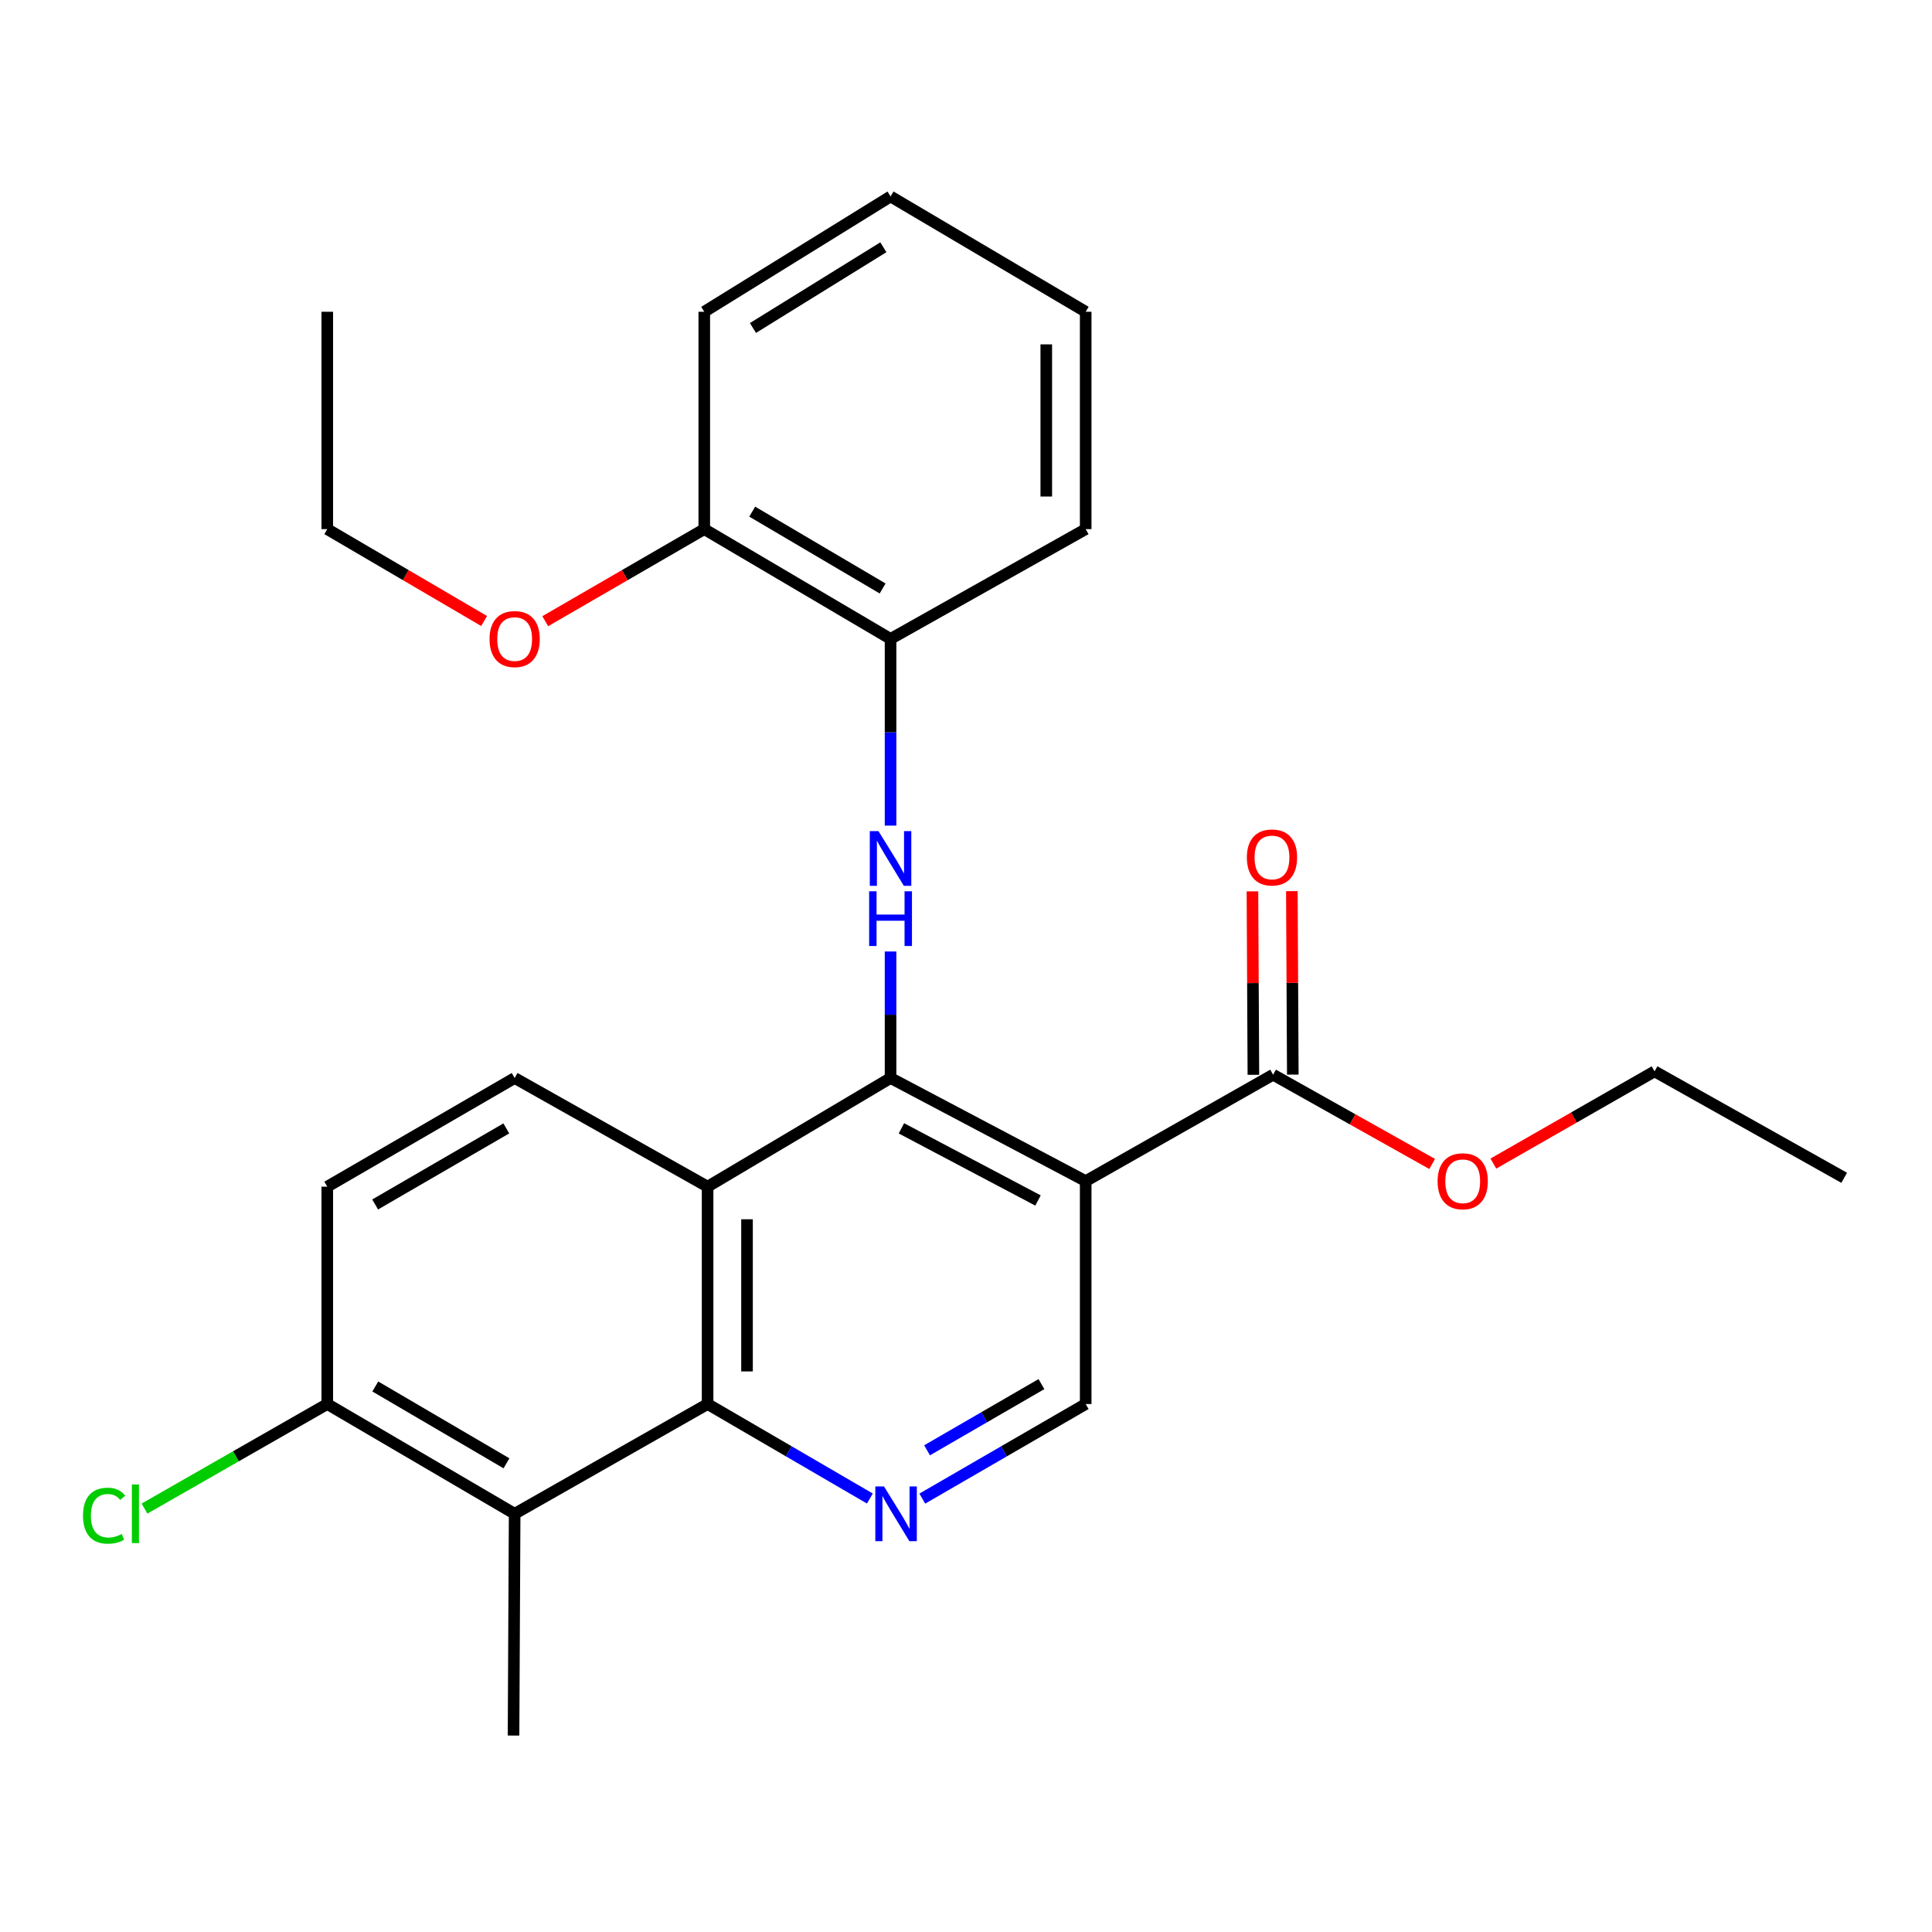 <?xml version='1.0' encoding='iso-8859-1'?>
<svg version='1.1' baseProfile='full'
              xmlns='http://www.w3.org/2000/svg'
                      xmlns:rdkit='http://www.rdkit.org/xml'
                      xmlns:xlink='http://www.w3.org/1999/xlink'
                  xml:space='preserve'
width='1000px' height='1000px' viewBox='0 0 1000 1000'>
<!-- END OF HEADER -->
<rect style='opacity:1.0;fill:#FFFFFF;stroke:none' width='1000' height='1000' x='0' y='0'> </rect>
<path class='bond-0' d='M 460.95,557.976 L 561.952,611.339' style='fill:none;fill-rule:evenodd;stroke:#000000;stroke-width:6px;stroke-linecap:butt;stroke-linejoin:miter;stroke-opacity:1' />
<path class='bond-0' d='M 466.57,584.02 L 537.271,621.374' style='fill:none;fill-rule:evenodd;stroke:#000000;stroke-width:6px;stroke-linecap:butt;stroke-linejoin:miter;stroke-opacity:1' />
<path class='bond-1' d='M 460.95,557.976 L 366.251,614.218' style='fill:none;fill-rule:evenodd;stroke:#000000;stroke-width:6px;stroke-linecap:butt;stroke-linejoin:miter;stroke-opacity:1' />
<path class='bond-3' d='M 460.95,557.976 L 460.95,525.233' style='fill:none;fill-rule:evenodd;stroke:#000000;stroke-width:6px;stroke-linecap:butt;stroke-linejoin:miter;stroke-opacity:1' />
<path class='bond-3' d='M 460.95,525.233 L 460.95,492.489' style='fill:none;fill-rule:evenodd;stroke:#0000FF;stroke-width:6px;stroke-linecap:butt;stroke-linejoin:miter;stroke-opacity:1' />
<path class='bond-6' d='M 561.952,611.339 L 658.953,556.264' style='fill:none;fill-rule:evenodd;stroke:#000000;stroke-width:6px;stroke-linecap:butt;stroke-linejoin:miter;stroke-opacity:1' />
<path class='bond-7' d='M 561.952,611.339 L 561.952,726.724' style='fill:none;fill-rule:evenodd;stroke:#000000;stroke-width:6px;stroke-linecap:butt;stroke-linejoin:miter;stroke-opacity:1' />
<path class='bond-2' d='M 366.251,614.218 L 366.251,726.724' style='fill:none;fill-rule:evenodd;stroke:#000000;stroke-width:6px;stroke-linecap:butt;stroke-linejoin:miter;stroke-opacity:1' />
<path class='bond-2' d='M 386.653,631.094 L 386.653,709.848' style='fill:none;fill-rule:evenodd;stroke:#000000;stroke-width:6px;stroke-linecap:butt;stroke-linejoin:miter;stroke-opacity:1' />
<path class='bond-8' d='M 366.251,614.218 L 266.382,557.976' style='fill:none;fill-rule:evenodd;stroke:#000000;stroke-width:6px;stroke-linecap:butt;stroke-linejoin:miter;stroke-opacity:1' />
<path class='bond-4' d='M 366.251,726.724 L 408.248,751.18' style='fill:none;fill-rule:evenodd;stroke:#000000;stroke-width:6px;stroke-linecap:butt;stroke-linejoin:miter;stroke-opacity:1' />
<path class='bond-4' d='M 408.248,751.18 L 450.244,775.635' style='fill:none;fill-rule:evenodd;stroke:#0000FF;stroke-width:6px;stroke-linecap:butt;stroke-linejoin:miter;stroke-opacity:1' />
<path class='bond-5' d='M 366.251,726.724 L 266.382,783.533' style='fill:none;fill-rule:evenodd;stroke:#000000;stroke-width:6px;stroke-linecap:butt;stroke-linejoin:miter;stroke-opacity:1' />
<path class='bond-9' d='M 460.95,427.335 L 460.95,379.016' style='fill:none;fill-rule:evenodd;stroke:#0000FF;stroke-width:6px;stroke-linecap:butt;stroke-linejoin:miter;stroke-opacity:1' />
<path class='bond-9' d='M 460.95,379.016 L 460.95,330.697' style='fill:none;fill-rule:evenodd;stroke:#000000;stroke-width:6px;stroke-linecap:butt;stroke-linejoin:miter;stroke-opacity:1' />
<path class='bond-26' d='M 477.382,775.675 L 519.667,751.2' style='fill:none;fill-rule:evenodd;stroke:#0000FF;stroke-width:6px;stroke-linecap:butt;stroke-linejoin:miter;stroke-opacity:1' />
<path class='bond-26' d='M 519.667,751.2 L 561.952,726.724' style='fill:none;fill-rule:evenodd;stroke:#000000;stroke-width:6px;stroke-linecap:butt;stroke-linejoin:miter;stroke-opacity:1' />
<path class='bond-26' d='M 479.847,750.675 L 509.447,733.542' style='fill:none;fill-rule:evenodd;stroke:#0000FF;stroke-width:6px;stroke-linecap:butt;stroke-linejoin:miter;stroke-opacity:1' />
<path class='bond-26' d='M 509.447,733.542 L 539.046,716.409' style='fill:none;fill-rule:evenodd;stroke:#000000;stroke-width:6px;stroke-linecap:butt;stroke-linejoin:miter;stroke-opacity:1' />
<path class='bond-16' d='M 266.382,783.533 L 265.804,898.317' style='fill:none;fill-rule:evenodd;stroke:#000000;stroke-width:6px;stroke-linecap:butt;stroke-linejoin:miter;stroke-opacity:1' />
<path class='bond-27' d='M 266.382,783.533 L 169.393,726.724' style='fill:none;fill-rule:evenodd;stroke:#000000;stroke-width:6px;stroke-linecap:butt;stroke-linejoin:miter;stroke-opacity:1' />
<path class='bond-27' d='M 262.145,757.407 L 194.253,717.641' style='fill:none;fill-rule:evenodd;stroke:#000000;stroke-width:6px;stroke-linecap:butt;stroke-linejoin:miter;stroke-opacity:1' />
<path class='bond-11' d='M 669.154,556.212 L 668.91,508.734' style='fill:none;fill-rule:evenodd;stroke:#000000;stroke-width:6px;stroke-linecap:butt;stroke-linejoin:miter;stroke-opacity:1' />
<path class='bond-11' d='M 668.91,508.734 L 668.666,461.256' style='fill:none;fill-rule:evenodd;stroke:#FF0000;stroke-width:6px;stroke-linecap:butt;stroke-linejoin:miter;stroke-opacity:1' />
<path class='bond-11' d='M 648.752,556.317 L 648.508,508.839' style='fill:none;fill-rule:evenodd;stroke:#000000;stroke-width:6px;stroke-linecap:butt;stroke-linejoin:miter;stroke-opacity:1' />
<path class='bond-11' d='M 648.508,508.839 L 648.264,461.361' style='fill:none;fill-rule:evenodd;stroke:#FF0000;stroke-width:6px;stroke-linecap:butt;stroke-linejoin:miter;stroke-opacity:1' />
<path class='bond-14' d='M 658.953,556.264 L 700.119,579.365' style='fill:none;fill-rule:evenodd;stroke:#000000;stroke-width:6px;stroke-linecap:butt;stroke-linejoin:miter;stroke-opacity:1' />
<path class='bond-14' d='M 700.119,579.365 L 741.285,602.465' style='fill:none;fill-rule:evenodd;stroke:#FF0000;stroke-width:6px;stroke-linecap:butt;stroke-linejoin:miter;stroke-opacity:1' />
<path class='bond-12' d='M 266.382,557.976 L 169.393,614.218' style='fill:none;fill-rule:evenodd;stroke:#000000;stroke-width:6px;stroke-linecap:butt;stroke-linejoin:miter;stroke-opacity:1' />
<path class='bond-12' d='M 262.068,584.062 L 194.176,623.431' style='fill:none;fill-rule:evenodd;stroke:#000000;stroke-width:6px;stroke-linecap:butt;stroke-linejoin:miter;stroke-opacity:1' />
<path class='bond-13' d='M 460.95,330.697 L 364.528,273.877' style='fill:none;fill-rule:evenodd;stroke:#000000;stroke-width:6px;stroke-linecap:butt;stroke-linejoin:miter;stroke-opacity:1' />
<path class='bond-13' d='M 456.845,304.596 L 389.349,264.822' style='fill:none;fill-rule:evenodd;stroke:#000000;stroke-width:6px;stroke-linecap:butt;stroke-linejoin:miter;stroke-opacity:1' />
<path class='bond-18' d='M 460.95,330.697 L 561.952,273.877' style='fill:none;fill-rule:evenodd;stroke:#000000;stroke-width:6px;stroke-linecap:butt;stroke-linejoin:miter;stroke-opacity:1' />
<path class='bond-10' d='M 169.393,726.724 L 169.393,614.218' style='fill:none;fill-rule:evenodd;stroke:#000000;stroke-width:6px;stroke-linecap:butt;stroke-linejoin:miter;stroke-opacity:1' />
<path class='bond-15' d='M 169.393,726.724 L 122.092,753.784' style='fill:none;fill-rule:evenodd;stroke:#000000;stroke-width:6px;stroke-linecap:butt;stroke-linejoin:miter;stroke-opacity:1' />
<path class='bond-15' d='M 122.092,753.784 L 74.791,780.844' style='fill:none;fill-rule:evenodd;stroke:#00CC00;stroke-width:6px;stroke-linecap:butt;stroke-linejoin:miter;stroke-opacity:1' />
<path class='bond-17' d='M 364.528,273.877 L 323.373,297.703' style='fill:none;fill-rule:evenodd;stroke:#000000;stroke-width:6px;stroke-linecap:butt;stroke-linejoin:miter;stroke-opacity:1' />
<path class='bond-17' d='M 323.373,297.703 L 282.218,321.529' style='fill:none;fill-rule:evenodd;stroke:#FF0000;stroke-width:6px;stroke-linecap:butt;stroke-linejoin:miter;stroke-opacity:1' />
<path class='bond-19' d='M 364.528,273.877 L 364.528,161.37' style='fill:none;fill-rule:evenodd;stroke:#000000;stroke-width:6px;stroke-linecap:butt;stroke-linejoin:miter;stroke-opacity:1' />
<path class='bond-20' d='M 772.958,602.266 L 814.679,578.398' style='fill:none;fill-rule:evenodd;stroke:#FF0000;stroke-width:6px;stroke-linecap:butt;stroke-linejoin:miter;stroke-opacity:1' />
<path class='bond-20' d='M 814.679,578.398 L 856.4,554.53' style='fill:none;fill-rule:evenodd;stroke:#000000;stroke-width:6px;stroke-linecap:butt;stroke-linejoin:miter;stroke-opacity:1' />
<path class='bond-21' d='M 250.572,321.434 L 209.983,297.655' style='fill:none;fill-rule:evenodd;stroke:#FF0000;stroke-width:6px;stroke-linecap:butt;stroke-linejoin:miter;stroke-opacity:1' />
<path class='bond-21' d='M 209.983,297.655 L 169.393,273.877' style='fill:none;fill-rule:evenodd;stroke:#000000;stroke-width:6px;stroke-linecap:butt;stroke-linejoin:miter;stroke-opacity:1' />
<path class='bond-24' d='M 561.952,273.877 L 561.952,161.37' style='fill:none;fill-rule:evenodd;stroke:#000000;stroke-width:6px;stroke-linecap:butt;stroke-linejoin:miter;stroke-opacity:1' />
<path class='bond-24' d='M 541.55,257.001 L 541.55,178.246' style='fill:none;fill-rule:evenodd;stroke:#000000;stroke-width:6px;stroke-linecap:butt;stroke-linejoin:miter;stroke-opacity:1' />
<path class='bond-28' d='M 364.528,161.37 L 460.95,101.683' style='fill:none;fill-rule:evenodd;stroke:#000000;stroke-width:6px;stroke-linecap:butt;stroke-linejoin:miter;stroke-opacity:1' />
<path class='bond-28' d='M 389.73,169.765 L 457.225,127.983' style='fill:none;fill-rule:evenodd;stroke:#000000;stroke-width:6px;stroke-linecap:butt;stroke-linejoin:miter;stroke-opacity:1' />
<path class='bond-22' d='M 856.4,554.53 L 954.545,609.627' style='fill:none;fill-rule:evenodd;stroke:#000000;stroke-width:6px;stroke-linecap:butt;stroke-linejoin:miter;stroke-opacity:1' />
<path class='bond-23' d='M 169.393,273.877 L 169.393,161.37' style='fill:none;fill-rule:evenodd;stroke:#000000;stroke-width:6px;stroke-linecap:butt;stroke-linejoin:miter;stroke-opacity:1' />
<path class='bond-25' d='M 561.952,161.37 L 460.95,101.683' style='fill:none;fill-rule:evenodd;stroke:#000000;stroke-width:6px;stroke-linecap:butt;stroke-linejoin:miter;stroke-opacity:1' />
<path  class='atom-4' d='M 454.69 430.176
L 463.97 445.176
Q 464.89 446.656, 466.37 449.336
Q 467.85 452.016, 467.93 452.176
L 467.93 430.176
L 471.69 430.176
L 471.69 458.496
L 467.81 458.496
L 457.85 442.096
Q 456.69 440.176, 455.45 437.976
Q 454.25 435.776, 453.89 435.096
L 453.89 458.496
L 450.21 458.496
L 450.21 430.176
L 454.69 430.176
' fill='#0000FF'/>
<path  class='atom-4' d='M 449.87 461.328
L 453.71 461.328
L 453.71 473.368
L 468.19 473.368
L 468.19 461.328
L 472.03 461.328
L 472.03 489.648
L 468.19 489.648
L 468.19 476.568
L 453.71 476.568
L 453.71 489.648
L 449.87 489.648
L 449.87 461.328
' fill='#0000FF'/>
<path  class='atom-5' d='M 457.547 769.373
L 466.827 784.373
Q 467.747 785.853, 469.227 788.533
Q 470.707 791.213, 470.787 791.373
L 470.787 769.373
L 474.547 769.373
L 474.547 797.693
L 470.667 797.693
L 460.707 781.293
Q 459.547 779.373, 458.307 777.173
Q 457.107 774.973, 456.747 774.293
L 456.747 797.693
L 453.067 797.693
L 453.067 769.373
L 457.547 769.373
' fill='#0000FF'/>
<path  class='atom-12' d='M 645.375 443.816
Q 645.375 437.016, 648.735 433.216
Q 652.095 429.416, 658.375 429.416
Q 664.655 429.416, 668.015 433.216
Q 671.375 437.016, 671.375 443.816
Q 671.375 450.696, 667.975 454.616
Q 664.575 458.496, 658.375 458.496
Q 652.135 458.496, 648.735 454.616
Q 645.375 450.736, 645.375 443.816
M 658.375 455.296
Q 662.695 455.296, 665.015 452.416
Q 667.375 449.496, 667.375 443.816
Q 667.375 438.256, 665.015 435.456
Q 662.695 432.616, 658.375 432.616
Q 654.055 432.616, 651.695 435.416
Q 649.375 438.216, 649.375 443.816
Q 649.375 449.536, 651.695 452.416
Q 654.055 455.296, 658.375 455.296
' fill='#FF0000'/>
<path  class='atom-15' d='M 744.098 611.419
Q 744.098 604.619, 747.458 600.819
Q 750.818 597.019, 757.098 597.019
Q 763.378 597.019, 766.738 600.819
Q 770.098 604.619, 770.098 611.419
Q 770.098 618.299, 766.698 622.219
Q 763.298 626.099, 757.098 626.099
Q 750.858 626.099, 747.458 622.219
Q 744.098 618.339, 744.098 611.419
M 757.098 622.899
Q 761.418 622.899, 763.738 620.019
Q 766.098 617.099, 766.098 611.419
Q 766.098 605.859, 763.738 603.059
Q 761.418 600.219, 757.098 600.219
Q 752.778 600.219, 750.418 603.019
Q 748.098 605.819, 748.098 611.419
Q 748.098 617.139, 750.418 620.019
Q 752.778 622.899, 757.098 622.899
' fill='#FF0000'/>
<path  class='atom-16' d='M 42.971 784.513
Q 42.971 777.473, 46.251 773.793
Q 49.571 770.073, 55.851 770.073
Q 61.691 770.073, 64.811 774.193
L 62.171 776.353
Q 59.891 773.353, 55.851 773.353
Q 51.571 773.353, 49.291 776.233
Q 47.051 779.073, 47.051 784.513
Q 47.051 790.113, 49.371 792.993
Q 51.731 795.873, 56.291 795.873
Q 59.411 795.873, 63.051 793.993
L 64.171 796.993
Q 62.691 797.953, 60.451 798.513
Q 58.211 799.073, 55.731 799.073
Q 49.571 799.073, 46.251 795.313
Q 42.971 791.553, 42.971 784.513
' fill='#00CC00'/>
<path  class='atom-16' d='M 68.251 768.353
L 71.931 768.353
L 71.931 798.713
L 68.251 798.713
L 68.251 768.353
' fill='#00CC00'/>
<path  class='atom-18' d='M 253.382 330.777
Q 253.382 323.977, 256.742 320.177
Q 260.102 316.377, 266.382 316.377
Q 272.662 316.377, 276.022 320.177
Q 279.382 323.977, 279.382 330.777
Q 279.382 337.657, 275.982 341.577
Q 272.582 345.457, 266.382 345.457
Q 260.142 345.457, 256.742 341.577
Q 253.382 337.697, 253.382 330.777
M 266.382 342.257
Q 270.702 342.257, 273.022 339.377
Q 275.382 336.457, 275.382 330.777
Q 275.382 325.217, 273.022 322.417
Q 270.702 319.577, 266.382 319.577
Q 262.062 319.577, 259.702 322.377
Q 257.382 325.177, 257.382 330.777
Q 257.382 336.497, 259.702 339.377
Q 262.062 342.257, 266.382 342.257
' fill='#FF0000'/>
</svg>
